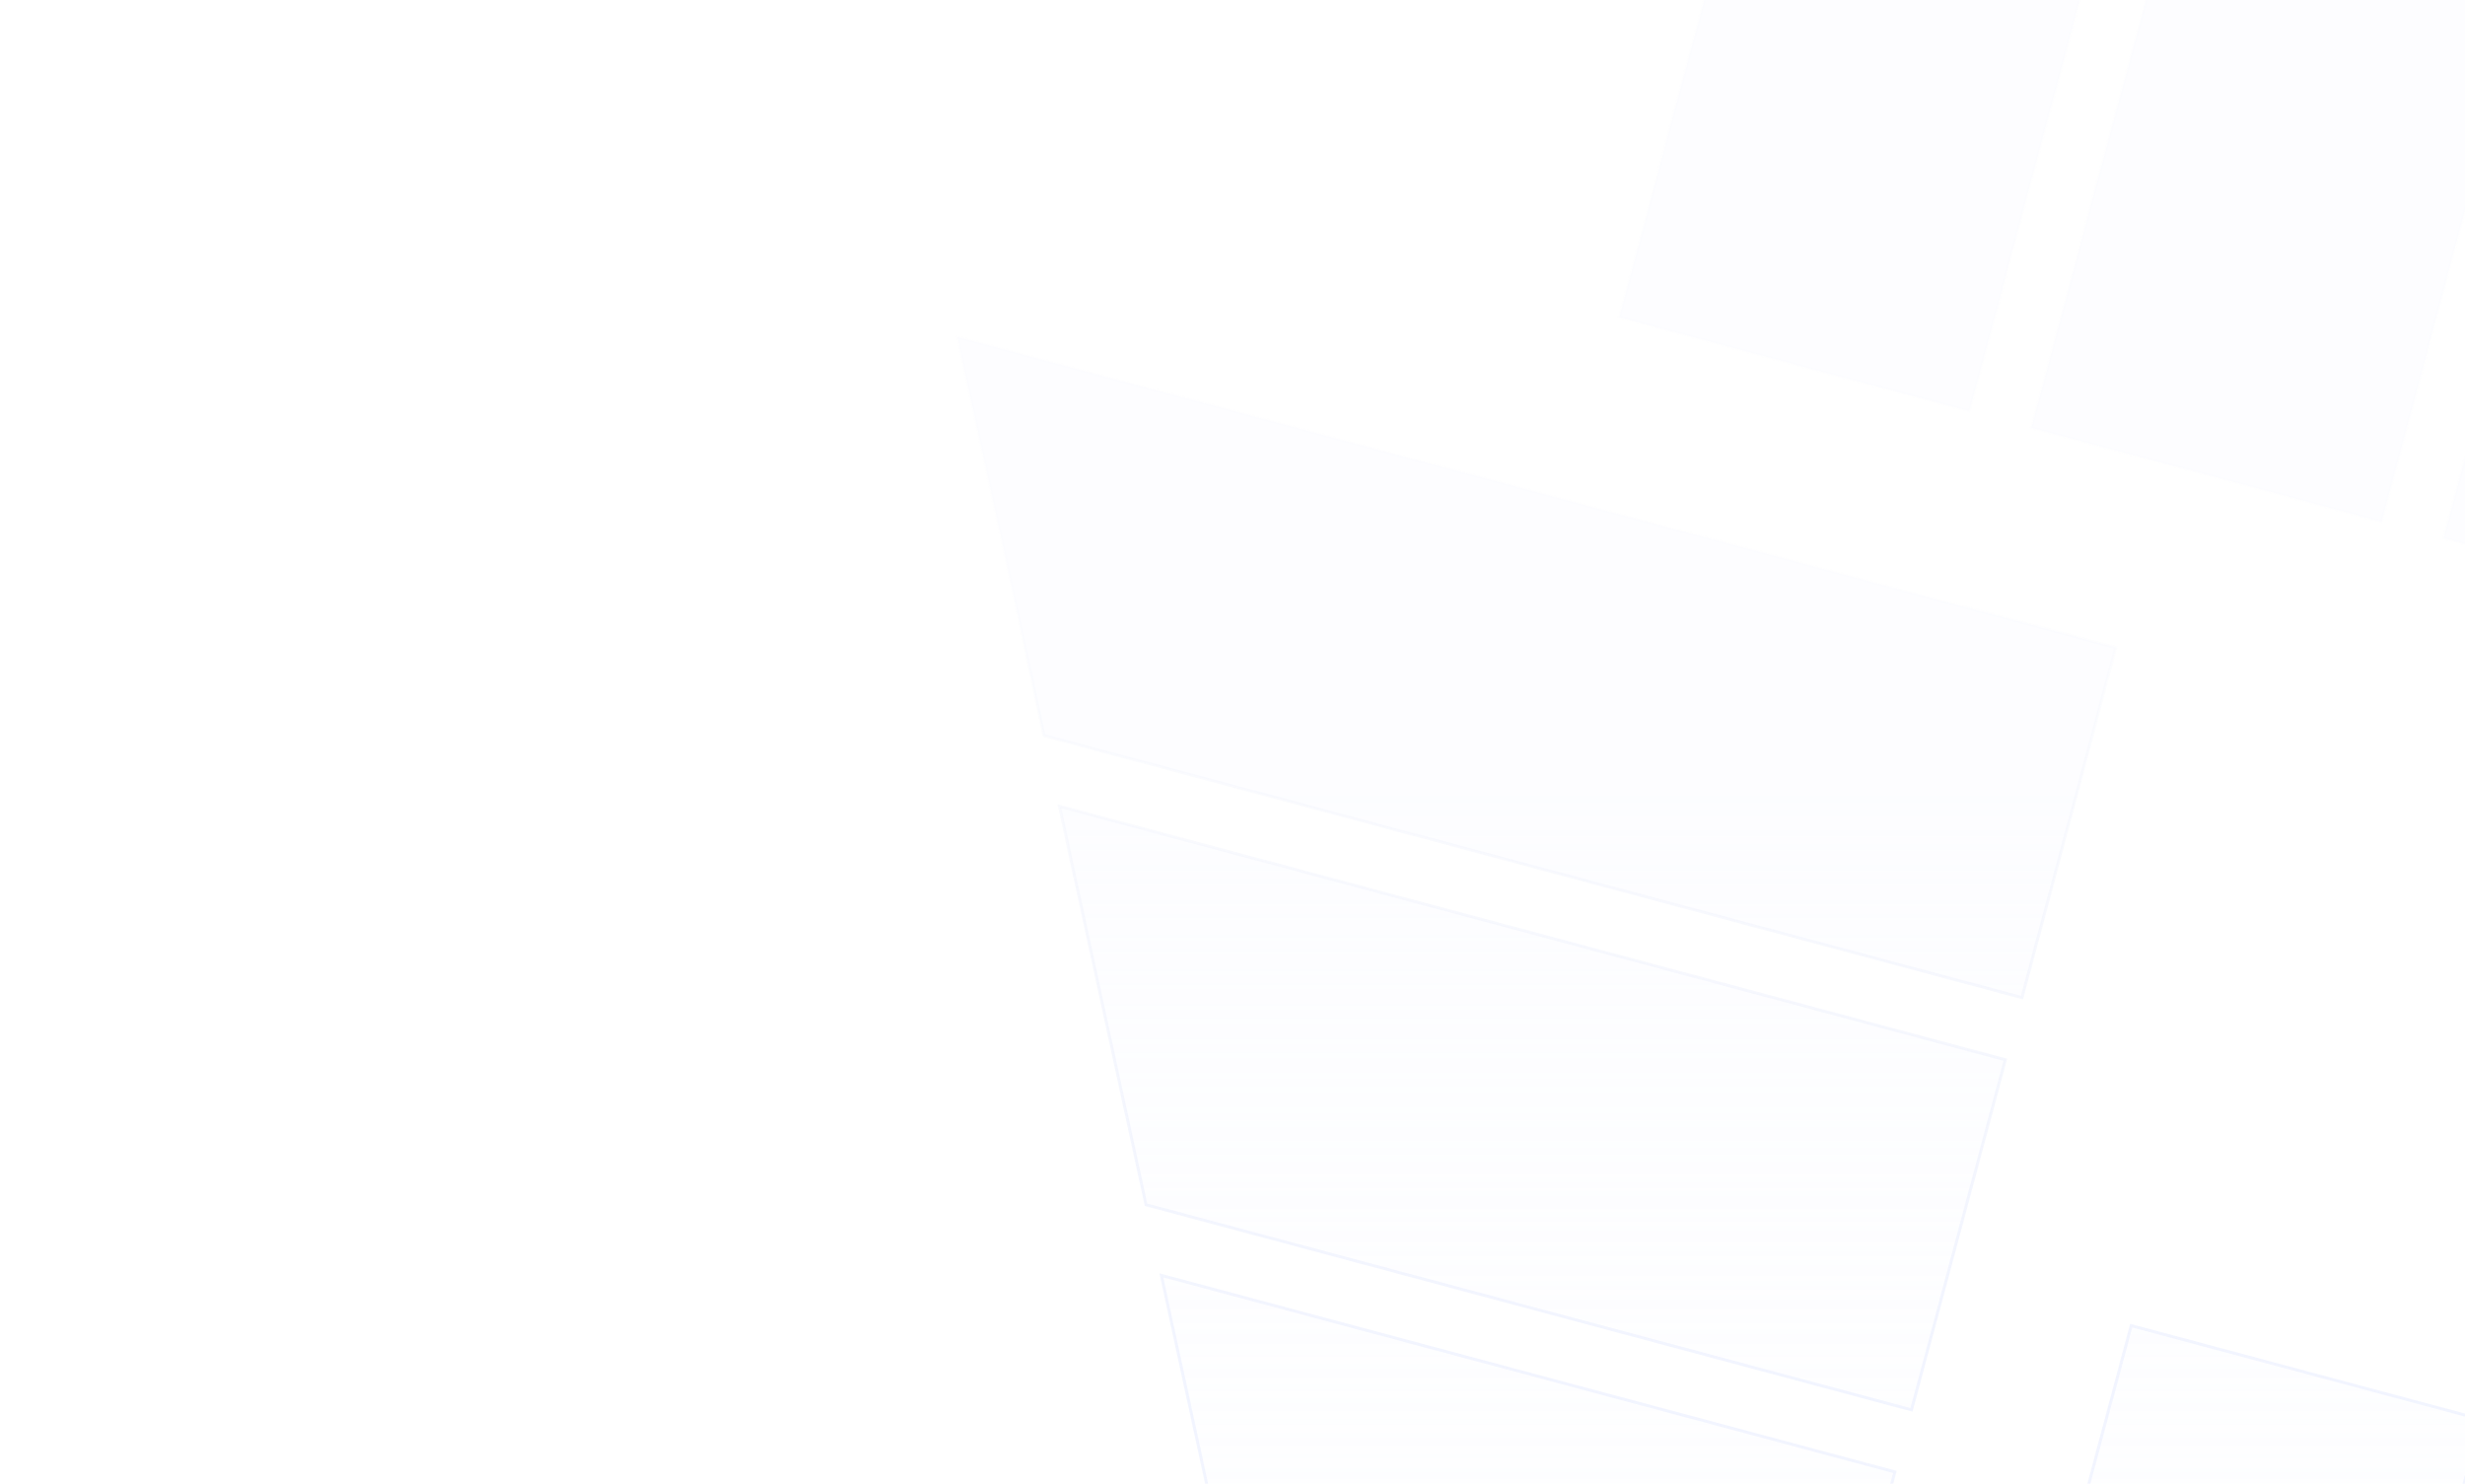 <svg xmlns="http://www.w3.org/2000/svg" width="829" height="499" viewBox="0 0 829 499" fill="none">
  <g opacity="0.4" filter="url(#filter0_dddd_556_10392)">
    <path d="M671.126 258.498L602.145 515.938L468.157 545.051L553.391 226.951L671.126 258.498Z" fill="url(#paint0_linear_556_10392)"/>
    <path d="M532.485 221.35L444.369 550.204L310.381 579.317L414.751 189.803L532.485 221.35Z" fill="url(#paint1_linear_556_10392)"/>
    <path d="M809.731 295.637L759.886 481.663L625.897 510.776L691.997 264.091L809.731 295.637Z" fill="url(#paint2_linear_556_10392)"/>
    <path d="M340.853 218.126L83.413 149.145L54.3 15.157L372.4 100.391L340.853 218.126Z" fill="url(#paint3_linear_556_10392)"/>
    <path d="M378.002 79.485L49.147 -8.631L20.035 -142.619L409.549 -38.249L378.002 79.485Z" fill="url(#paint4_linear_556_10392)"/>
    <path d="M303.714 356.731L117.689 306.886L88.576 172.897L335.261 238.997L303.714 356.731Z" fill="url(#paint5_linear_556_10392)"/>
    <path d="M381.19 -112.156L450.171 -369.596L584.159 -398.709L498.925 -80.609L381.19 -112.156Z" fill="url(#paint6_linear_556_10392)"/>
    <path d="M519.831 -75.008L607.947 -403.862L741.935 -432.975L637.565 -43.461L519.831 -75.008Z" fill="url(#paint7_linear_556_10392)"/>
    <path d="M242.585 -149.295L292.43 -335.321L426.419 -364.434L360.319 -117.749L242.585 -149.295Z" fill="url(#paint8_linear_556_10392)"/>
    <path d="M711.508 -71.81L968.948 -2.829L998.06 131.159L679.961 45.925L711.508 -71.81Z" fill="url(#paint9_linear_556_10392)"/>
    <path d="M674.359 66.831L1003.21 154.947L1032.33 288.935L642.812 184.565L674.359 66.831Z" fill="url(#paint10_linear_556_10392)"/>
    <path d="M748.647 -210.415L934.672 -160.57L963.785 -26.581L717.1 -92.68L748.647 -210.415Z" fill="url(#paint11_linear_556_10392)"/>
    <path d="M671.126 258.498L602.145 515.938L468.157 545.051L553.391 226.951L671.126 258.498Z" stroke="url(#paint12_linear_556_10392)" stroke-miterlimit="10"/>
    <path d="M532.485 221.35L444.369 550.204L310.381 579.317L414.751 189.803L532.485 221.35Z" stroke="url(#paint13_linear_556_10392)" stroke-miterlimit="10"/>
    <path d="M809.731 295.637L759.886 481.663L625.897 510.776L691.997 264.091L809.731 295.637Z" stroke="url(#paint14_linear_556_10392)" stroke-miterlimit="10"/>
    <path d="M340.853 218.126L83.413 149.145L54.3 15.157L372.4 100.391L340.853 218.126Z" stroke="url(#paint15_linear_556_10392)" stroke-miterlimit="10"/>
    <path d="M378.002 79.485L49.147 -8.631L20.035 -142.619L409.549 -38.249L378.002 79.485Z" stroke="url(#paint16_linear_556_10392)" stroke-miterlimit="10"/>
    <path d="M303.714 356.731L117.689 306.886L88.576 172.897L335.261 238.997L303.714 356.731Z" stroke="url(#paint17_linear_556_10392)" stroke-miterlimit="10"/>
    <path d="M381.19 -112.156L450.171 -369.596L584.159 -398.709L498.925 -80.609L381.19 -112.156Z" stroke="url(#paint18_linear_556_10392)" stroke-miterlimit="10"/>
    <path d="M519.831 -75.008L607.947 -403.862L741.935 -432.975L637.565 -43.461L519.831 -75.008Z" stroke="url(#paint19_linear_556_10392)" stroke-miterlimit="10"/>
    <path d="M242.585 -149.295L292.43 -335.321L426.419 -364.434L360.319 -117.749L242.585 -149.295Z" stroke="url(#paint20_linear_556_10392)" stroke-miterlimit="10"/>
    <path d="M711.508 -71.81L968.948 -2.829L998.06 131.159L679.961 45.925L711.508 -71.81Z" stroke="url(#paint21_linear_556_10392)" stroke-miterlimit="10"/>
    <path d="M674.359 66.831L1003.21 154.947L1032.33 288.935L642.812 184.565L674.359 66.831Z" stroke="url(#paint22_linear_556_10392)" stroke-miterlimit="10"/>
    <path d="M748.647 -210.415L934.672 -160.57L963.785 -26.581L717.1 -92.68L748.647 -210.415Z" stroke="url(#paint23_linear_556_10392)" stroke-miterlimit="10"/>
  </g>
  <defs>
    <filter id="filter0_dddd_556_10392" x="0.372" y="-453.638" width="1277.62" height="1253.62" filterUnits="userSpaceOnUse" color-interpolation-filters="sRGB">
      <feFlood flood-opacity="0" result="BackgroundImageFix"/>
      <feColorMatrix in="SourceAlpha" type="matrix" values="0 0 0 0 0 0 0 0 0 0 0 0 0 0 0 0 0 0 127 0" result="hardAlpha"/>
      <feOffset dx="10" dy="9"/>
      <feGaussianBlur stdDeviation="14.5"/>
      <feColorMatrix type="matrix" values="0 0 0 0 0.898 0 0 0 0 0.918 0 0 0 0 1 0 0 0 0.06 0"/>
      <feBlend mode="normal" in2="BackgroundImageFix" result="effect1_dropShadow_556_10392"/>
      <feColorMatrix in="SourceAlpha" type="matrix" values="0 0 0 0 0 0 0 0 0 0 0 0 0 0 0 0 0 0 127 0" result="hardAlpha"/>
      <feOffset dx="40" dy="34"/>
      <feGaussianBlur stdDeviation="26.5"/>
      <feColorMatrix type="matrix" values="0 0 0 0 0.898 0 0 0 0 0.918 0 0 0 0 1 0 0 0 0.05 0"/>
      <feBlend mode="normal" in2="effect1_dropShadow_556_10392" result="effect2_dropShadow_556_10392"/>
      <feColorMatrix in="SourceAlpha" type="matrix" values="0 0 0 0 0 0 0 0 0 0 0 0 0 0 0 0 0 0 127 0" result="hardAlpha"/>
      <feOffset dx="91" dy="77"/>
      <feGaussianBlur stdDeviation="35.5"/>
      <feColorMatrix type="matrix" values="0 0 0 0 0.898 0 0 0 0 0.918 0 0 0 0 1 0 0 0 0.03 0"/>
      <feBlend mode="normal" in2="effect2_dropShadow_556_10392" result="effect3_dropShadow_556_10392"/>
      <feColorMatrix in="SourceAlpha" type="matrix" values="0 0 0 0 0 0 0 0 0 0 0 0 0 0 0 0 0 0 127 0" result="hardAlpha"/>
      <feOffset dx="161" dy="136"/>
      <feGaussianBlur stdDeviation="42"/>
      <feColorMatrix type="matrix" values="0 0 0 0 0.898 0 0 0 0 0.918 0 0 0 0 1 0 0 0 0.01 0"/>
      <feBlend mode="normal" in2="effect3_dropShadow_556_10392" result="effect4_dropShadow_556_10392"/>
      <feBlend mode="normal" in="SourceGraphic" in2="effect4_dropShadow_556_10392" result="shape"/>
    </filter>
    <linearGradient id="paint0_linear_556_10392" x1="514.5" y1="10.5" x2="514.5" y2="590.5" gradientUnits="userSpaceOnUse">
      <stop stop-color="#F9FAFF"/>
      <stop offset="1" stop-color="#F9FAFF" stop-opacity="0"/>
    </linearGradient>
    <linearGradient id="paint1_linear_556_10392" x1="514.5" y1="10.5" x2="514.5" y2="590.5" gradientUnits="userSpaceOnUse">
      <stop stop-color="#F9FAFF"/>
      <stop offset="1" stop-color="#F9FAFF" stop-opacity="0"/>
    </linearGradient>
    <linearGradient id="paint2_linear_556_10392" x1="514.5" y1="10.5" x2="514.5" y2="590.5" gradientUnits="userSpaceOnUse">
      <stop stop-color="#F9FAFF"/>
      <stop offset="1" stop-color="#F9FAFF" stop-opacity="0"/>
    </linearGradient>
    <linearGradient id="paint3_linear_556_10392" x1="514.5" y1="10.5" x2="514.5" y2="590.5" gradientUnits="userSpaceOnUse">
      <stop stop-color="#F9FAFF"/>
      <stop offset="1" stop-color="#F9FAFF" stop-opacity="0"/>
    </linearGradient>
    <linearGradient id="paint4_linear_556_10392" x1="514.5" y1="10.5" x2="514.5" y2="590.5" gradientUnits="userSpaceOnUse">
      <stop stop-color="#F9FAFF"/>
      <stop offset="1" stop-color="#F9FAFF" stop-opacity="0"/>
    </linearGradient>
    <linearGradient id="paint5_linear_556_10392" x1="514.5" y1="10.5" x2="514.5" y2="590.5" gradientUnits="userSpaceOnUse">
      <stop stop-color="#F9FAFF"/>
      <stop offset="1" stop-color="#F9FAFF" stop-opacity="0"/>
    </linearGradient>
    <linearGradient id="paint6_linear_556_10392" x1="514.5" y1="10.5" x2="514.5" y2="590.5" gradientUnits="userSpaceOnUse">
      <stop stop-color="#F9FAFF"/>
      <stop offset="1" stop-color="#F9FAFF" stop-opacity="0"/>
    </linearGradient>
    <linearGradient id="paint7_linear_556_10392" x1="514.5" y1="10.5" x2="514.5" y2="590.5" gradientUnits="userSpaceOnUse">
      <stop stop-color="#F9FAFF"/>
      <stop offset="1" stop-color="#F9FAFF" stop-opacity="0"/>
    </linearGradient>
    <linearGradient id="paint8_linear_556_10392" x1="514.5" y1="10.5" x2="514.5" y2="590.5" gradientUnits="userSpaceOnUse">
      <stop stop-color="#F9FAFF"/>
      <stop offset="1" stop-color="#F9FAFF" stop-opacity="0"/>
    </linearGradient>
    <linearGradient id="paint9_linear_556_10392" x1="514.5" y1="10.5" x2="514.5" y2="590.5" gradientUnits="userSpaceOnUse">
      <stop stop-color="#F9FAFF"/>
      <stop offset="1" stop-color="#F9FAFF" stop-opacity="0"/>
    </linearGradient>
    <linearGradient id="paint10_linear_556_10392" x1="514.5" y1="10.5" x2="514.5" y2="590.5" gradientUnits="userSpaceOnUse">
      <stop stop-color="#F9FAFF"/>
      <stop offset="1" stop-color="#F9FAFF" stop-opacity="0"/>
    </linearGradient>
    <linearGradient id="paint11_linear_556_10392" x1="514.5" y1="10.5" x2="514.5" y2="590.5" gradientUnits="userSpaceOnUse">
      <stop stop-color="#F9FAFF"/>
      <stop offset="1" stop-color="#F9FAFF" stop-opacity="0"/>
    </linearGradient>
    <linearGradient id="paint12_linear_556_10392" x1="436.5" y1="-59" x2="436.5" y2="590" gradientUnits="userSpaceOnUse">
      <stop stop-color="#CBD3F1" stop-opacity="0.03"/>
      <stop offset="0.424" stop-color="#DEE5FF"/>
      <stop offset="0.985" stop-color="#CBD3F1" stop-opacity="0"/>
    </linearGradient>
    <linearGradient id="paint13_linear_556_10392" x1="436.5" y1="-59" x2="436.5" y2="590" gradientUnits="userSpaceOnUse">
      <stop stop-color="#CBD3F1" stop-opacity="0.03"/>
      <stop offset="0.424" stop-color="#DEE5FF"/>
      <stop offset="0.985" stop-color="#CBD3F1" stop-opacity="0"/>
    </linearGradient>
    <linearGradient id="paint14_linear_556_10392" x1="436.5" y1="-59" x2="436.5" y2="590" gradientUnits="userSpaceOnUse">
      <stop stop-color="#CBD3F1" stop-opacity="0.03"/>
      <stop offset="0.424" stop-color="#DEE5FF"/>
      <stop offset="0.985" stop-color="#CBD3F1" stop-opacity="0"/>
    </linearGradient>
    <linearGradient id="paint15_linear_556_10392" x1="436.5" y1="-59" x2="436.5" y2="590" gradientUnits="userSpaceOnUse">
      <stop stop-color="#CBD3F1" stop-opacity="0.03"/>
      <stop offset="0.424" stop-color="#DEE5FF"/>
      <stop offset="0.985" stop-color="#CBD3F1" stop-opacity="0"/>
    </linearGradient>
    <linearGradient id="paint16_linear_556_10392" x1="436.5" y1="-59" x2="436.5" y2="590" gradientUnits="userSpaceOnUse">
      <stop stop-color="#CBD3F1" stop-opacity="0.03"/>
      <stop offset="0.424" stop-color="#DEE5FF"/>
      <stop offset="0.985" stop-color="#CBD3F1" stop-opacity="0"/>
    </linearGradient>
    <linearGradient id="paint17_linear_556_10392" x1="436.5" y1="-59" x2="436.5" y2="590" gradientUnits="userSpaceOnUse">
      <stop stop-color="#CBD3F1" stop-opacity="0.03"/>
      <stop offset="0.424" stop-color="#DEE5FF"/>
      <stop offset="0.985" stop-color="#CBD3F1" stop-opacity="0"/>
    </linearGradient>
    <linearGradient id="paint18_linear_556_10392" x1="436.5" y1="-59" x2="436.5" y2="590" gradientUnits="userSpaceOnUse">
      <stop stop-color="#CBD3F1" stop-opacity="0.03"/>
      <stop offset="0.424" stop-color="#DEE5FF"/>
      <stop offset="0.985" stop-color="#CBD3F1" stop-opacity="0"/>
    </linearGradient>
    <linearGradient id="paint19_linear_556_10392" x1="436.5" y1="-59" x2="436.5" y2="590" gradientUnits="userSpaceOnUse">
      <stop stop-color="#CBD3F1" stop-opacity="0.03"/>
      <stop offset="0.424" stop-color="#DEE5FF"/>
      <stop offset="0.985" stop-color="#CBD3F1" stop-opacity="0"/>
    </linearGradient>
    <linearGradient id="paint20_linear_556_10392" x1="436.5" y1="-59" x2="436.5" y2="590" gradientUnits="userSpaceOnUse">
      <stop stop-color="#CBD3F1" stop-opacity="0.03"/>
      <stop offset="0.424" stop-color="#DEE5FF"/>
      <stop offset="0.985" stop-color="#CBD3F1" stop-opacity="0"/>
    </linearGradient>
    <linearGradient id="paint21_linear_556_10392" x1="436.5" y1="-59" x2="436.5" y2="590" gradientUnits="userSpaceOnUse">
      <stop stop-color="#CBD3F1" stop-opacity="0.03"/>
      <stop offset="0.424" stop-color="#DEE5FF"/>
      <stop offset="0.985" stop-color="#CBD3F1" stop-opacity="0"/>
    </linearGradient>
    <linearGradient id="paint22_linear_556_10392" x1="436.5" y1="-59" x2="436.5" y2="590" gradientUnits="userSpaceOnUse">
      <stop stop-color="#CBD3F1" stop-opacity="0.03"/>
      <stop offset="0.424" stop-color="#DEE5FF"/>
      <stop offset="0.985" stop-color="#CBD3F1" stop-opacity="0"/>
    </linearGradient>
    <linearGradient id="paint23_linear_556_10392" x1="436.5" y1="-59" x2="436.5" y2="590" gradientUnits="userSpaceOnUse">
      <stop stop-color="#CBD3F1" stop-opacity="0.03"/>
      <stop offset="0.424" stop-color="#DEE5FF"/>
      <stop offset="0.985" stop-color="#CBD3F1" stop-opacity="0"/>
    </linearGradient>
  </defs>
</svg>